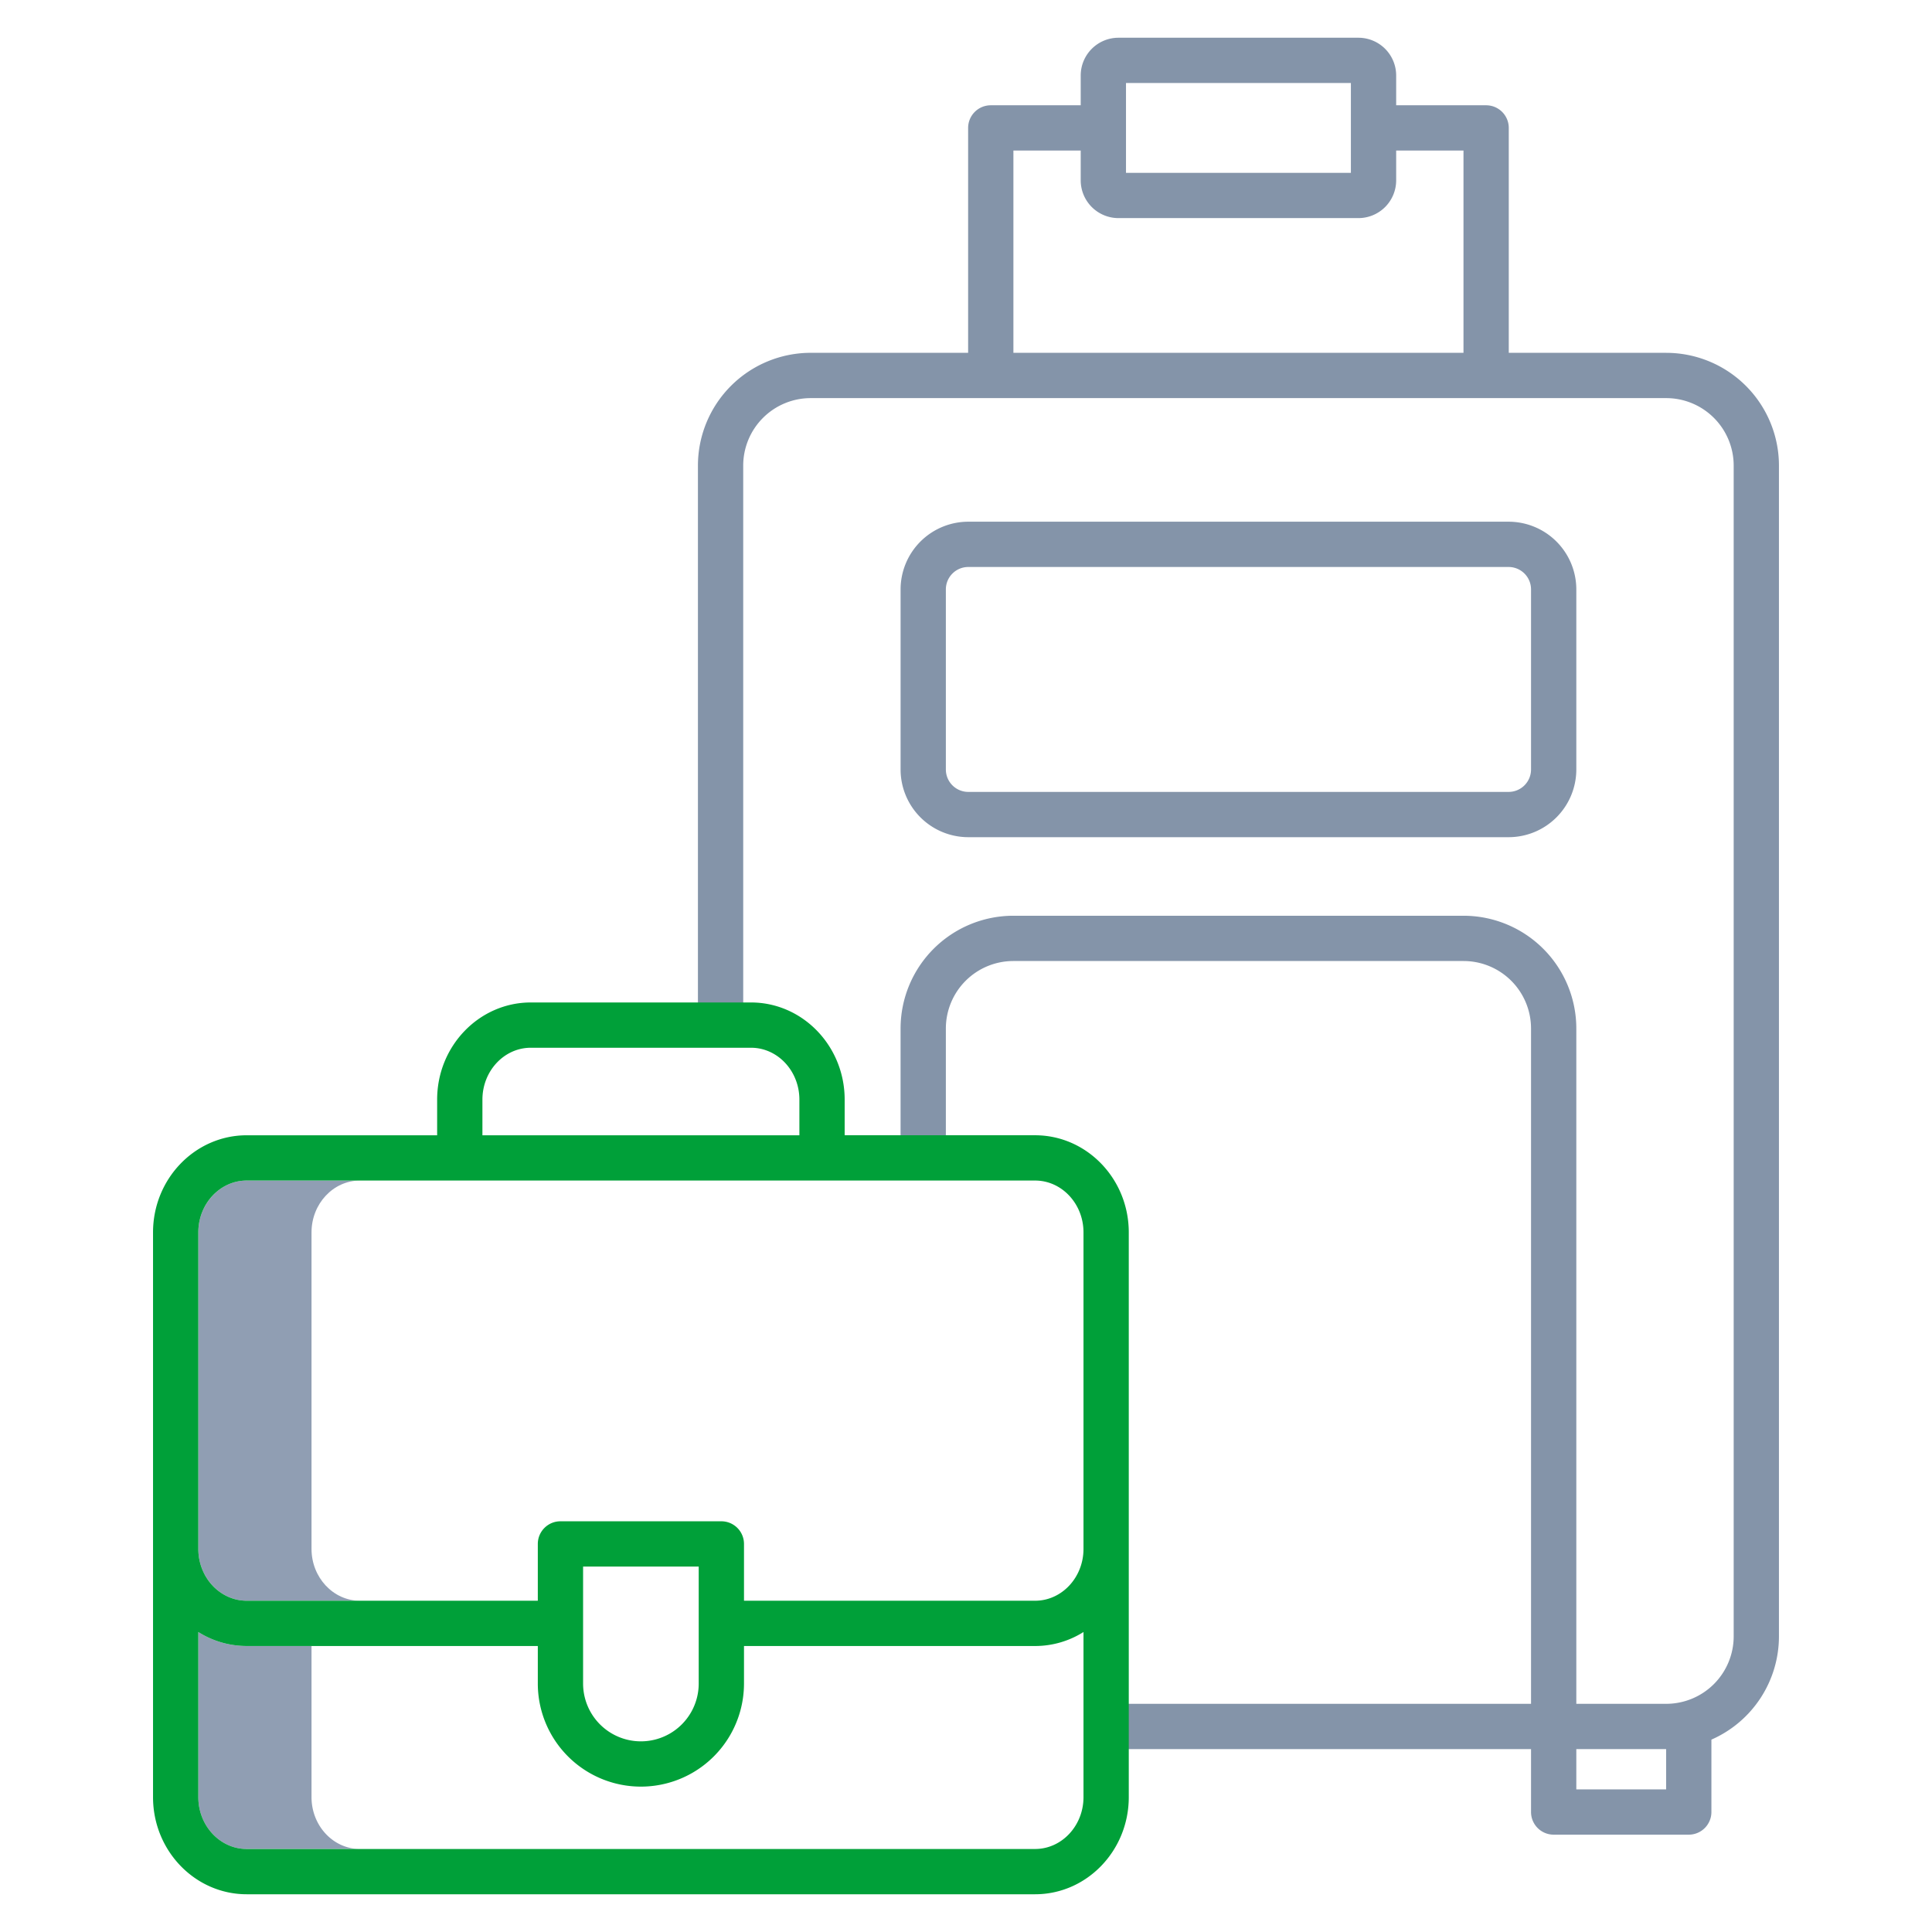 <svg id="Layer_1" height="512" viewBox="0 0 512 512" width="512" xmlns="http://www.w3.org/2000/svg" data-name="Layer 1"><path d="m82.556 476.263v-40.053h-17.177a24.021 24.021 0 0 1 -12.823-3.71v43.761c0 7.574 5.753 13.737 12.823 13.737h30c-7.07.002-12.823-6.161-12.823-13.735z" fill="#909eb3ab"/><path d="m65.379 424.21h30c-7.07 0-12.823-6.162-12.823-13.737v-83.88c0-7.575 5.753-13.737 12.823-13.737h-30c-7.07 0-12.823 6.162-12.823 13.737v83.88c0 7.575 5.753 13.737 12.823 13.737z" fill="#909eb3ab"/><path d="m196.959 123.374a17.889 17.889 0 0 1 17.868-17.869h226.749a17.888 17.888 0 0 1 17.868 17.869v310.288a17.888 17.888 0 0 1 -17.868 17.868h-23.836v-178.979a29.9 29.9 0 0 0 -29.868-29.869h-119.341a29.9 29.9 0 0 0 -29.869 29.869v34.305h12v-34.305a17.889 17.889 0 0 1 17.869-17.869h119.341a17.888 17.888 0 0 1 17.868 17.869v178.979h-113.34v12h113.34v16.675a6 6 0 0 0 6 6h35.8a6 6 0 0 0 6-6v-19.185a29.907 29.907 0 0 0 17.9-27.358v-310.288a29.9 29.9 0 0 0 -29.868-29.869h-41.732v-59.605a6 6 0 0 0 -6-6h-23.84v-7.9a10.011 10.011 0 0 0 -10-10h-63.6a10.012 10.012 0 0 0 -10 10v7.9h-23.837a6 6 0 0 0 -6 6v59.6h-41.736a29.9 29.9 0 0 0 -29.868 29.869v148.29h12zm220.781 350.831v-10.675h23.8v10.675zm-119.34-452.205h59.6v23.8h-59.6zm-29.837 17.9h17.837v7.9a10.012 10.012 0 0 0 10 10h63.6a10.011 10.011 0 0 0 10-10v-7.9h17.84v53.6h-119.277z" fill="#8494a9"/><path d="m399.807 221.863a17.954 17.954 0 0 0 17.933-17.934v-47.737a17.955 17.955 0 0 0 -17.933-17.934h-143.207a17.956 17.956 0 0 0 -17.935 17.934v47.737a17.955 17.955 0 0 0 17.935 17.934zm-149.145-17.934v-47.737a5.941 5.941 0 0 1 5.935-5.934h143.21a5.941 5.941 0 0 1 5.933 5.934v47.737a5.941 5.941 0 0 1 -5.933 5.934h-143.207a5.941 5.941 0 0 1 -5.938-5.934z" fill="#8494a9"/><path d="m274.313 300.856h-50.468v-9.456c0-14.191-11.136-25.737-24.824-25.737h-58.35c-13.688 0-24.823 11.546-24.823 25.737v9.46h-50.469c-13.688 0-24.823 11.545-24.823 25.737v149.67c0 14.187 11.135 25.733 24.823 25.733h208.934c13.688 0 24.824-11.546 24.824-25.737v-149.67c0-14.193-11.137-25.737-24.824-25.737zm-146.465-9.456c0-7.575 5.753-13.737 12.823-13.737h58.35c7.071 0 12.824 6.162 12.824 13.737v9.46h-84zm159.289 184.863c0 7.574-5.753 13.737-12.824 13.737h-208.934c-7.07 0-12.823-6.163-12.823-13.737v-43.763a24.021 24.021 0 0 0 12.823 3.708h77.147v9.943a27.32 27.32 0 1 0 54.64 0v-9.942h77.147a24.025 24.025 0 0 0 12.824-3.708zm-132.611-30.11v-31h30.64v31a15.32 15.32 0 1 1 -30.64 0zm132.611-35.679c0 7.574-5.753 13.737-12.824 13.737h-77.147v-15.053a6 6 0 0 0 -6-6h-42.64a6 6 0 0 0 -6 6v15.052h-77.147c-7.07 0-12.823-6.162-12.823-13.737v-83.88c0-7.575 5.753-13.737 12.823-13.737h208.934c7.071 0 12.824 6.163 12.824 13.737z" fill="#00a039"/></svg>
